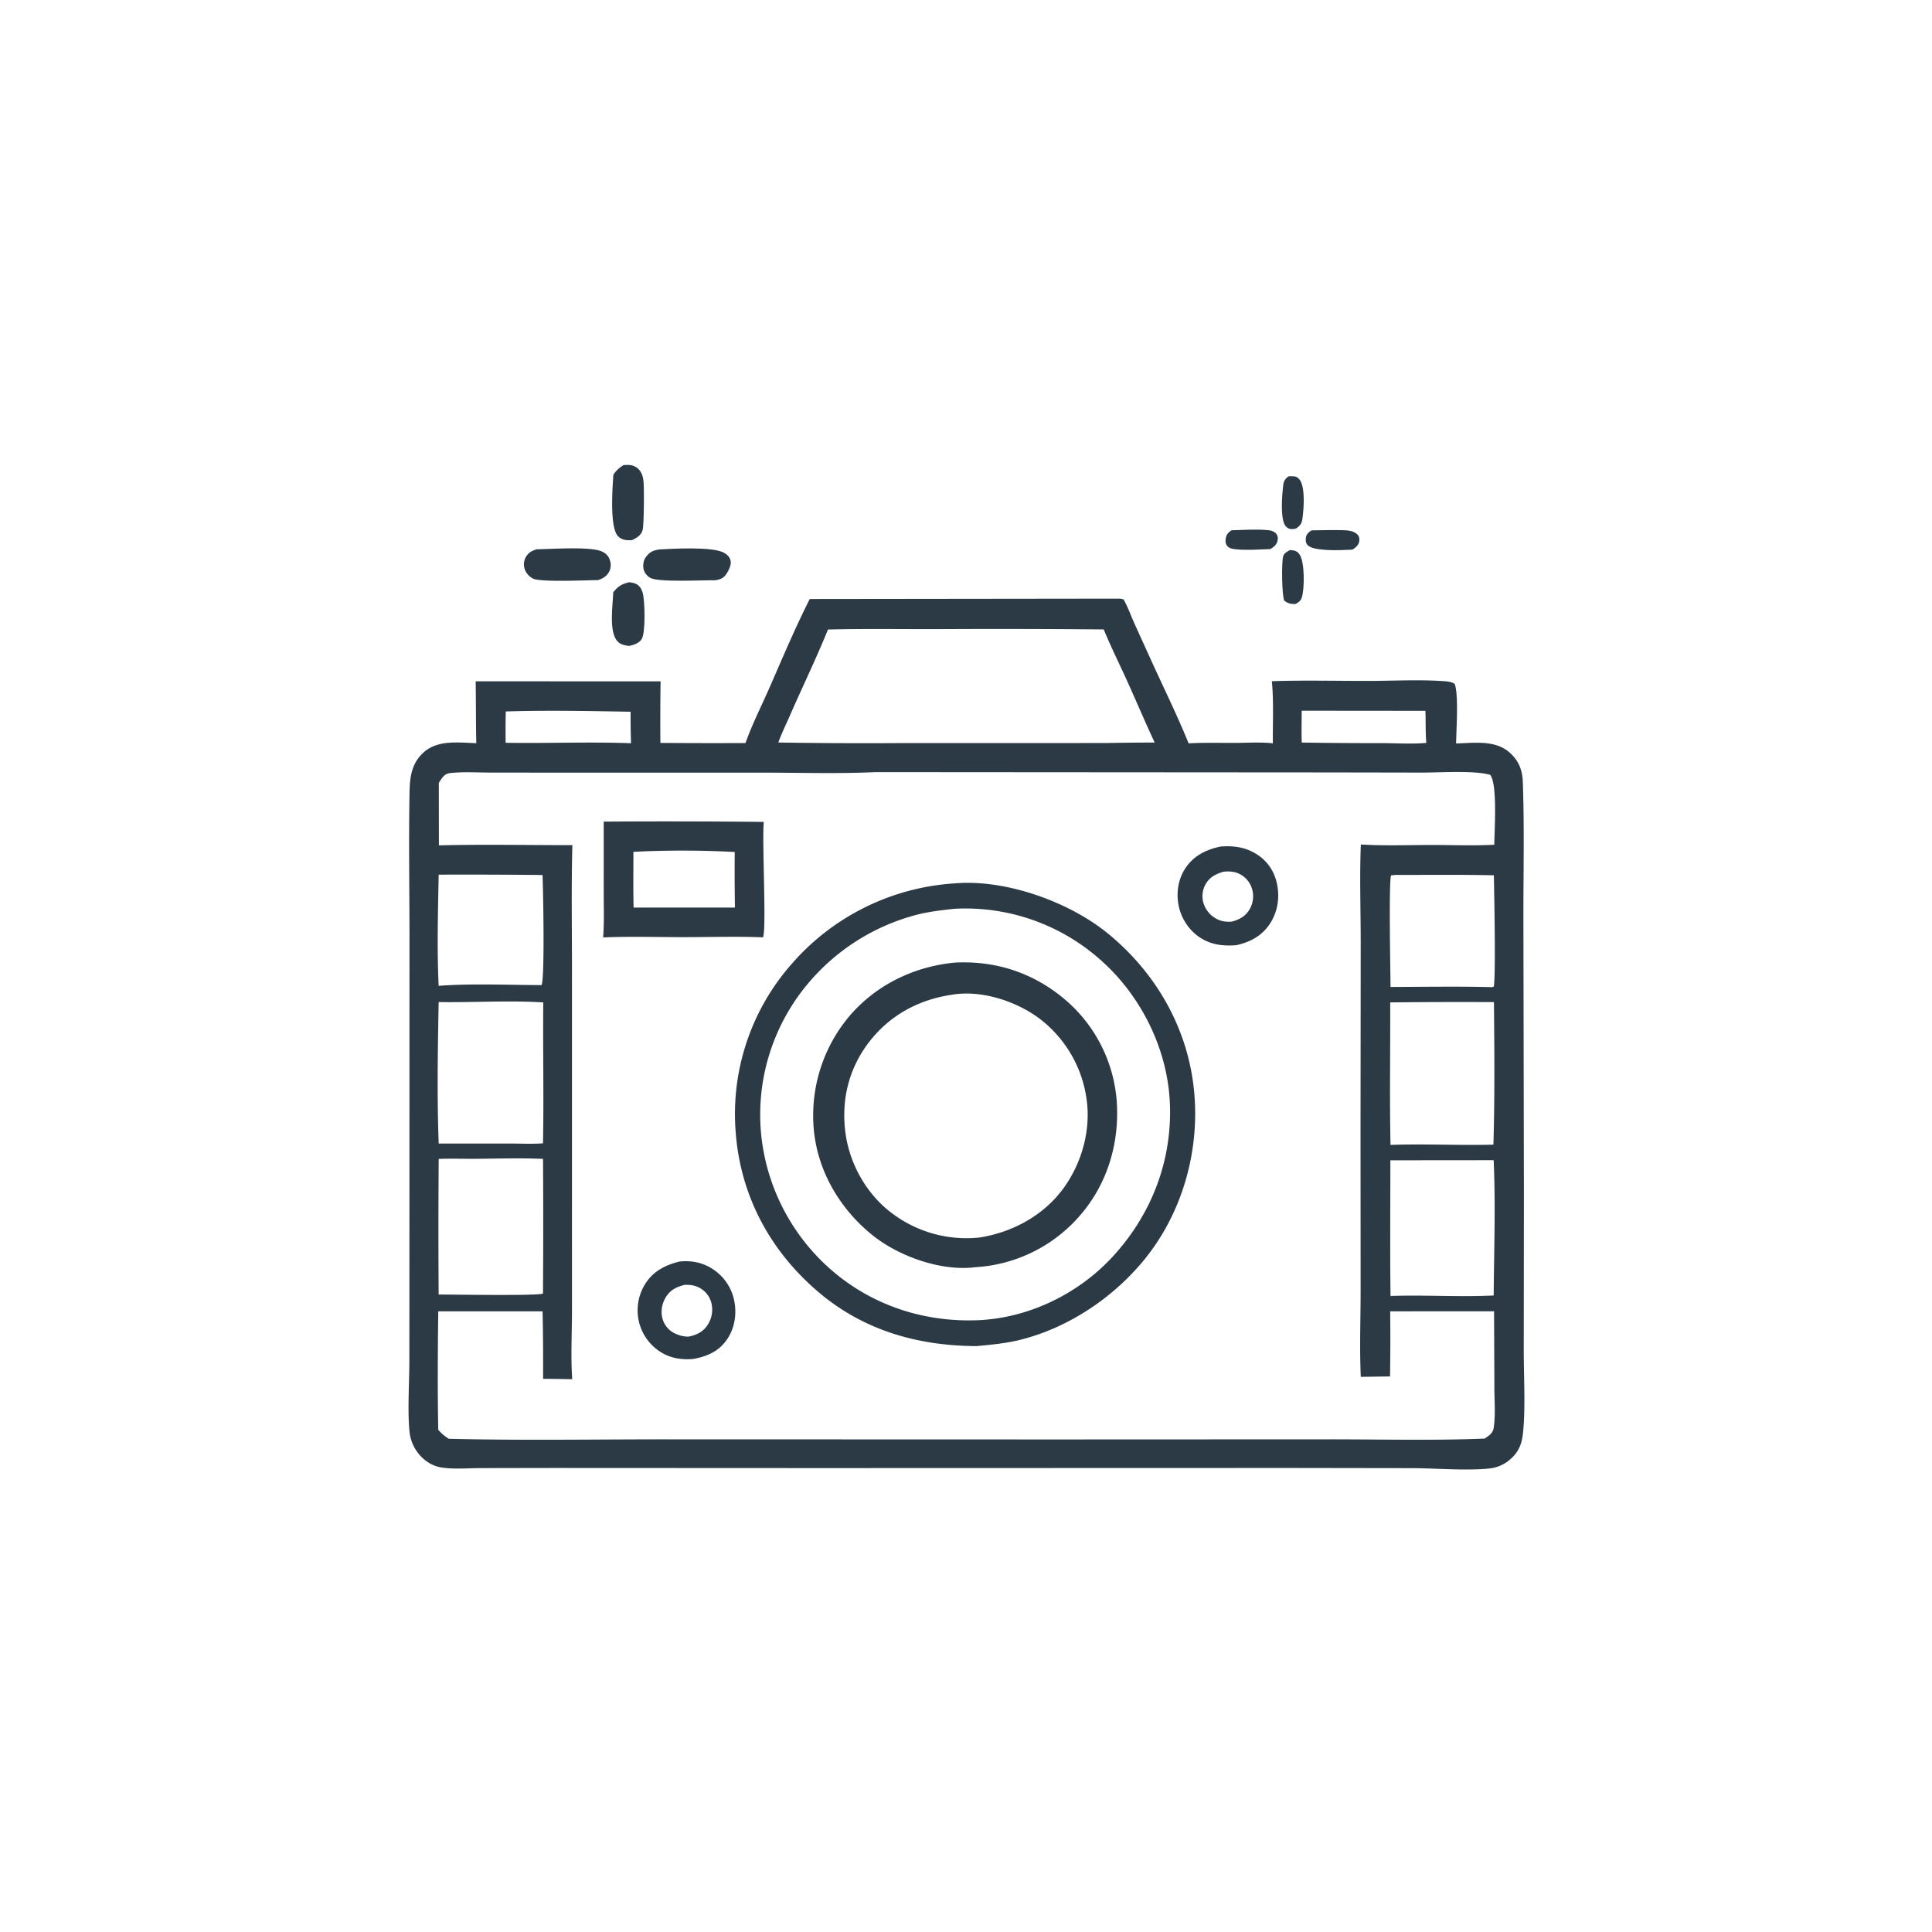 <svg version="1.1" xmlns="http://www.w3.org/2000/svg" style="display: block;" viewBox="0 0 2048 2048" width="1024" height="1024">
<path transform="translate(0,0)" fill="rgb(43,58,69)" d="M 1305.4 562.111 C 1317.66 561.866 1330.55 560.818 1342.75 561.863 C 1346.63 562.195 1350.79 562.791 1353.18 566.257 C 1354.76 568.56 1354.83 570.948 1354.17 573.576 C 1353.12 577.719 1350 580.082 1346.48 582.069 C 1334.77 582.429 1322.56 583.434 1310.88 582.334 C 1307.07 581.975 1302.7 581.577 1300.4 578.053 C 1298.98 575.864 1298.87 573.217 1299.34 570.728 C 1300.12 566.56 1301.97 564.407 1305.4 562.111 z"/>
<path transform="translate(0,0)" fill="rgb(43,58,69)" d="M 1390.3 562.203 C 1400.94 562.073 1411.62 561.757 1422.26 561.974 C 1428.05 562.093 1435.39 562.38 1439.44 567.142 C 1440.92 568.877 1441.24 571.558 1440.85 573.752 C 1440.1 578.027 1437.35 580.066 1434.07 582.437 C 1432.77 582.643 1432.48 582.716 1430.98 582.787 C 1421.38 583.236 1391.88 584.671 1385.96 577.648 C 1383.99 575.322 1383.82 572.319 1384.38 569.461 C 1385.11 565.764 1387.4 564.152 1390.3 562.203 z"/>
<path transform="translate(0,0)" fill="rgb(43,58,69)" d="M 1365.89 504.945 A 41.653 41.653 0 0 1 1370.58 504.896 C 1373.75 505.044 1375.37 505.742 1377.45 508.243 C 1384.02 516.131 1382 541.123 1380.42 550.997 C 1379.7 555.526 1377.66 557.493 1374.07 560.122 C 1372.7 560.538 1371.4 560.805 1369.95 560.854 C 1367.11 560.95 1365.31 560.206 1363.3 558.207 C 1356.62 551.561 1359.16 523.863 1360.21 514.892 C 1360.79 509.87 1361.95 508.083 1365.89 504.945 z"/>
<path transform="translate(0,0)" fill="rgb(43,58,69)" d="M 1367.15 583.152 C 1368.44 583.163 1369.78 583.242 1371.05 583.461 C 1374.33 584.028 1376.45 585.713 1378.08 588.531 C 1383.02 597.061 1382.96 623.86 1379.97 633.318 C 1378.77 637.106 1376.49 638.574 1373.13 640.315 C 1368.26 640.248 1365.29 639.776 1361.38 636.68 C 1358.81 631.596 1358.28 595.017 1360.34 589.298 C 1361.45 586.215 1364.5 584.752 1367.15 583.152 z"/>
<path transform="translate(0,0)" fill="rgb(43,58,69)" d="M 666.969 617.173 C 669.315 617.431 672.135 617.961 674.27 618.967 C 678.021 620.732 679.991 624.25 681.191 628.053 C 683.671 635.914 684.497 670.898 680.168 677.555 C 677.277 682.001 671.843 683.599 666.957 684.733 C 662.376 684.138 658.247 683.522 654.848 680.114 C 645.052 670.294 649.603 641.311 650.108 627.689 C 655.446 621.296 658.818 619.184 666.969 617.173 z"/>
<path transform="translate(0,0)" fill="rgb(43,58,69)" d="M 661.057 493.001 C 663.992 492.857 667.43 492.626 670.268 493.424 A 15.342 15.342 0 0 1 679.478 500.77 C 681.122 503.748 681.851 507.2 682.171 510.559 C 682.863 517.808 682.691 557.118 681.151 562.032 C 679.356 567.76 675.104 569.975 670.03 572.538 C 668.97 572.655 667.923 572.7 666.856 572.689 C 662.314 572.643 658.038 571.642 654.897 568.124 C 646.187 558.371 649.256 517.19 650.195 503.288 C 653.049 498.84 656.565 495.712 661.057 493.001 z"/>
<path transform="translate(0,0)" fill="rgb(43,58,69)" d="M 698.853 582.417 C 713.874 581.597 755.8 579.237 767.616 586.028 C 771.062 588.008 773.664 590.599 774.514 594.58 C 775.51 599.245 771.883 605.846 769.286 609.413 C 766.563 613.154 762.626 614.472 758.246 615.116 C 744.936 614.824 697.918 617.533 689.255 612.524 C 685.865 610.565 683.144 607.146 682.216 603.316 C 681.284 599.469 682.125 593.997 684.445 590.791 C 688.651 584.979 691.932 583.616 698.853 582.417 z"/>
<path transform="translate(0,0)" fill="rgb(43,58,69)" d="M 568.912 582.252 C 584.02 582.101 625.415 579.089 637.741 584.487 C 641.667 586.205 644.628 588.774 646.164 592.833 C 647.841 597.261 647.924 601.792 645.68 606.036 C 643.073 610.969 639.095 613.211 633.984 614.939 C 621.783 615.02 572.856 617.299 565.059 613.349 C 561.086 611.337 557.623 607.573 556.219 603.331 A 15.659 15.659 0 0 1 557.354 590.647 C 560.086 585.739 563.733 583.873 568.912 582.252 z"/>
<path transform="translate(0,0)" fill="rgb(43,58,69)" d="M 1186.81 634.583 C 1188.41 634.695 1189.61 634.954 1191.11 635.508 C 1195.52 643.391 1198.66 652.201 1202.32 660.461 L 1219.03 697.221 C 1232.67 727.459 1247.51 757.216 1259.97 787.971 C 1276.7 787.073 1293.73 787.562 1310.49 787.483 C 1323.24 787.423 1336.61 786.52 1349.27 787.951 C 1349.08 766.402 1350.31 743.466 1348.2 722.088 C 1382.53 720.957 1417.14 721.853 1451.5 721.792 C 1476.8 721.747 1503.03 720.316 1528.24 721.912 C 1532.56 722.185 1538.69 722.364 1542.1 725.082 C 1546.34 737.08 1543.69 773.674 1543.54 788.106 C 1562.57 787.623 1585.01 784.07 1600.4 797.869 C 1609.97 806.454 1613.8 816.336 1614.25 828.867 C 1616.02 878.51 1614.72 928.641 1614.88 978.336 L 1615.4 1265.87 L 1615.24 1431.76 C 1615.24 1458.28 1617.03 1490.05 1614.76 1515.86 C 1613.76 1527.3 1611.79 1536.07 1603.53 1544.47 C 1596.55 1551.57 1588.32 1555.67 1578.44 1556.69 C 1555.16 1559.09 1523.87 1556.57 1499.76 1556.31 L 1365.16 1556.11 L 868.5 1556.25 L 586.704 1556.12 L 509.232 1556.25 C 496.05 1556.29 481.374 1557.61 468.389 1555.67 C 460.15 1554.44 452.753 1550.4 446.885 1544.51 A 44.206 44.206 0 0 1 434.088 1517.53 C 431.892 1495.73 433.921 1465.29 433.937 1442.35 L 434.022 1282.38 L 434.068 992.585 C 434.045 941.817 433.173 890.883 434.126 840.132 C 434.429 824.001 436.149 809.428 448.719 797.876 C 463.864 783.959 486.019 787.222 504.882 787.801 C 504.397 765.954 504.595 744.073 504.235 722.219 L 700.248 722.26 A 2933.34 2933.34 0 0 0 700.04 787.519 A 7812.42 7812.42 0 0 0 790.272 787.659 C 797.252 767.913 806.996 748.78 815.418 729.588 C 829.331 697.881 842.736 665.888 858.36 634.974 L 1186.81 634.583 z M 928.101 818.471 C 888.535 820.339 848.493 819.036 808.853 819.032 L 594.582 819.041 L 520.095 818.969 C 506.465 818.922 492.122 818.01 478.566 819.347 C 474.537 819.744 472.251 820.492 469.527 823.615 C 467.858 825.529 466.508 827.755 465.155 829.898 L 465.24 896.119 C 512.333 894.951 559.633 895.93 606.751 895.894 C 605.585 938.399 606.302 981.061 606.307 1023.58 L 606.303 1241.77 L 606.318 1389.3 C 606.332 1413.3 604.898 1438.15 606.578 1462.03 A 2014.71 2014.71 0 0 0 575.705 1461.59 C 575.773 1437.73 575.743 1413.94 575.151 1390.09 L 464.589 1390.07 C 464.03 1431.79 463.773 1473.85 464.558 1515.56 C 467.893 1519.64 471.3 1522.24 475.649 1525.15 C 552.811 1527.1 630.234 1525.71 707.426 1525.76 L 1120.5 1525.88 L 1410.65 1525.76 C 1464.9 1525.74 1519.63 1527.17 1573.83 1524.94 C 1578.28 1521.81 1582.42 1519.51 1583.34 1513.69 C 1585.46 1500.32 1584.14 1485.11 1584.12 1471.53 L 1583.77 1389.99 L 1473.65 1390.06 A 2398.58 2398.58 0 0 1 1473.49 1459.07 L 1442.5 1459.51 C 1441.11 1429.35 1442.29 1398.66 1442.31 1368.43 L 1442.21 1198.05 L 1442.41 999.823 C 1442.43 965.06 1441.14 929.887 1442.54 895.194 C 1467.42 896.692 1492.79 895.73 1517.74 895.713 C 1539.7 895.697 1562.15 896.648 1584.03 895.452 C 1584.12 880.978 1587.56 831.544 1579.73 821.394 C 1563.21 816.449 1525.8 818.996 1506.92 818.983 L 1410.56 818.802 L 928.101 818.471 z M 877.687 667.325 C 865.33 697.853 850.754 727.738 837.585 757.953 C 833.395 767.567 828.626 777.244 825.035 787.087 A 5657.96 5657.96 0 0 0 951.992 787.709 L 1171.71 787.655 A 3205.18 3205.18 0 0 1 1224.02 787.125 C 1213.78 765.228 1204.37 742.922 1194.38 720.903 C 1186.3 703.106 1177.38 685.317 1170.02 667.231 A 12310 12310 0 0 0 993.781 666.888 C 955.144 666.999 916.303 666.332 877.687 667.325 z M 464.989 1062.24 C 464.077 1111.96 463.181 1162.54 465.036 1212.22 L 538.418 1212.18 C 550.66 1212.16 563.419 1212.86 575.608 1211.96 C 576.569 1162.19 575.394 1112.38 575.899 1062.6 C 539.169 1060.31 501.812 1062.8 464.989 1062.24 z M 1473.69 1062.59 C 1473.86 1112.9 1472.95 1163.35 1474.01 1213.65 C 1510.27 1212.35 1546.76 1214.34 1583.08 1213.37 C 1584.58 1163.12 1584.12 1112.55 1583.65 1062.27 A 6869.74 6869.74 0 0 0 1473.69 1062.59 z M 465.045 1228.5 A 9845.36 9845.36 0 0 0 464.992 1372.28 C 477.893 1372.2 570.829 1373.81 575.591 1371.22 A 11099.3 11099.3 0 0 0 575.647 1228.49 C 552.618 1227.43 529.303 1228.15 506.246 1228.38 C 492.558 1228.52 478.704 1227.96 465.045 1228.5 z M 1473.84 1229.95 C 1473.85 1277.88 1473.41 1325.86 1474.01 1373.78 C 1510.41 1372.54 1546.98 1375.02 1583.37 1373.26 C 1583.74 1325.67 1585.46 1277.4 1583.35 1229.85 L 1473.84 1229.95 z M 1479.1 927.451 L 1474.62 927.954 C 1472 933.797 1473.96 1032.69 1474.03 1046.21 C 1509.73 1046.14 1545.57 1045.48 1581.25 1046.4 L 1583.3 1046.05 C 1585.86 1040.4 1583.84 941.69 1583.56 927.842 C 1548.77 927.073 1513.9 927.491 1479.1 927.451 z M 465.007 927.176 C 464.29 966.164 463.15 1006.1 464.994 1045.03 C 499.822 1042.4 538.684 1044.16 574.026 1044.25 C 577.581 1038.97 575.818 941.556 575.088 927.538 A 7573.67 7573.67 0 0 0 465.007 927.176 z M 1379.87 753.385 C 1379.83 764.617 1379.53 775.911 1379.91 787.134 A 4532 4532 0 0 0 1464.31 787.721 C 1479.87 787.778 1496.5 788.893 1511.97 787.508 C 1510.93 776.141 1511.48 764.875 1510.98 753.505 L 1379.87 753.385 z M 536.124 754.187 A 1034.78 1034.78 0 0 0 535.988 787.379 C 580.227 788.098 624.739 786.237 668.91 787.85 C 668.582 776.711 668.307 765.619 668.523 754.474 C 624.609 753.713 580.006 752.798 536.124 754.187 z"/>
<path transform="translate(0,0)" fill="rgb(43,58,69)" d="M 720.313 1337.27 C 732.435 1336.05 743.712 1338.05 754.219 1344.44 A 52.014 52.014 0 0 1 777.903 1377.01 C 781.298 1391.25 779.228 1406.99 771.055 1419.26 C 762.292 1432.42 749.817 1437.82 734.839 1440.55 C 724.153 1441.47 713.767 1440.25 704.094 1435.36 A 52.092 52.092 0 0 1 678.231 1404.47 A 52.866 52.866 0 0 1 682.859 1362.82 C 691.458 1348.02 704.367 1341.29 720.313 1337.27 z M 725.709 1362.01 C 716.81 1364.26 710.197 1367.52 705.421 1375.72 C 701.596 1382.29 700.263 1390.41 702.283 1397.78 A 24.319 24.319 0 0 0 714.575 1413.07 C 719.307 1415.49 724.849 1417.12 730.175 1416.83 C 738.909 1414.98 745.566 1411.7 750.456 1403.93 A 29.524 29.524 0 0 0 753.929 1380.57 A 25.177 25.177 0 0 0 741.31 1365.04 C 736.216 1362.37 731.378 1361.83 725.709 1362.01 z"/>
<path transform="translate(0,0)" fill="rgb(43,58,69)" d="M 1294.24 897.315 C 1307.31 896.475 1318.87 897.786 1330.41 904.473 C 1342.47 911.456 1350.31 922.319 1353.42 935.873 C 1356.77 950.454 1354.66 965.784 1346.61 978.485 C 1338.06 991.962 1325.46 998.632 1310.35 1001.98 C 1297.42 1002.86 1285.66 1001.85 1274.16 995.14 C 1261.73 987.886 1252.82 975.132 1249.68 961.138 C 1246.61 947.487 1248.56 932.908 1256.14 921.02 C 1264.99 907.132 1278.64 900.49 1294.24 897.315 z M 1296.72 924.083 C 1288.47 926.713 1282.09 929.737 1277.75 937.752 A 25.549 25.549 0 0 0 1275.89 957.77 A 28.067 28.067 0 0 0 1290.66 974.56 C 1295.53 976.908 1300.26 977.286 1305.57 976.986 C 1313.33 975.027 1319.82 971.583 1324.2 964.623 A 27.44 27.44 0 0 0 1327.44 943.081 A 25.736 25.736 0 0 0 1315.06 927.009 C 1309.13 923.763 1303.31 923.385 1296.72 924.083 z"/>
<path transform="translate(0,0)" fill="rgb(43,58,69)" d="M 639.957 870.944 A 10053.9 10053.9 0 0 1 809.658 871.259 C 807.604 891.289 812.708 985.193 808.808 993.608 C 781.172 992.471 753.119 993.403 725.447 993.408 C 696.844 993.413 667.903 992.49 639.338 993.711 C 640.575 978.378 639.978 962.675 639.981 947.294 L 639.957 870.944 z M 682.085 902.476 C 678.557 902.623 674.977 902.911 671.45 902.903 C 671.46 922.609 671.15 942.373 671.622 962.071 L 765.5 962.056 L 779.075 962.042 A 2057.54 2057.54 0 0 1 778.863 903.147 C 747.048 901.406 713.927 901.253 682.085 902.476 z"/>
<path transform="translate(0,0)" fill="rgb(43,58,69)" d="M 1012.05 936.419 C 1066.16 931.754 1133.75 956.031 1175.17 990.151 C 1226.03 1032.04 1259.43 1090.73 1265.79 1156.61 C 1271.97 1220.7 1252.97 1287.26 1211.55 1337.04 C 1178.08 1377.28 1129.98 1408.89 1078.87 1420.87 C 1064.45 1424.25 1049.9 1425.52 1035.19 1426.92 C 972.998 1426.66 915.265 1410.33 867.218 1369.32 C 815.941 1325.54 784.733 1267.1 779.801 1199.41 A 240.445 240.445 0 0 1 838.991 1022.07 A 249.578 249.578 0 0 1 1012.05 936.419 z M 1010.82 963.428 C 997.941 964.873 985.256 966.317 972.648 969.454 A 224.457 224.457 0 0 0 854.053 1045.59 A 215.822 215.822 0 0 0 807.473 1208.01 A 219.643 219.643 0 0 0 890.324 1353.7 C 932.183 1386.21 983.162 1401.42 1035.88 1399.51 C 1090.05 1397.43 1142.86 1371.83 1179.46 1332.13 C 1220.97 1287.1 1243.01 1229.42 1240.06 1168.18 C 1237.36 1112.13 1210.13 1056.89 1168.6 1019.35 A 215.427 215.427 0 0 0 1012.01 963.337 C 1011.62 963.361 1011.22 963.398 1010.82 963.428 z"/>
<path transform="translate(0,0)" fill="rgb(43,58,69)" d="M 1011.73 1020.43 C 1011.79 1020.42 1011.85 1020.41 1011.91 1020.41 C 1055.53 1018.12 1095.31 1031.16 1128.8 1059.43 A 156.688 156.688 0 0 1 1183.69 1166.21 C 1187.1 1210.93 1174.17 1254.94 1144.42 1288.95 A 158.692 158.692 0 0 1 1033.91 1343.27 C 1033.23 1343.35 1032.56 1343.44 1031.89 1343.51 C 996.282 1347.33 952.341 1331.47 924.781 1309.28 C 891.024 1282.1 867.508 1242.96 862.885 1199.53 A 163.589 163.589 0 0 1 898.156 1079.84 C 926.42 1045.12 967.533 1024.77 1011.73 1020.43 z M 1009.61 1054.38 C 973.719 1059.52 942.569 1076.43 920.525 1105.58 C 899.294 1133.65 891.477 1167.21 896.352 1201.9 C 900.914 1234.37 918.868 1266.07 945.169 1285.82 A 131.078 131.078 0 0 0 1038.22 1311.82 C 1072.99 1306.44 1106.14 1288.58 1127.14 1259.86 C 1147.14 1232.5 1156.94 1196.7 1151.51 1163.11 A 129.179 129.179 0 0 0 1099.2 1077.77 C 1074.88 1060.61 1039.51 1049.4 1009.61 1054.38 z"/>
</svg>